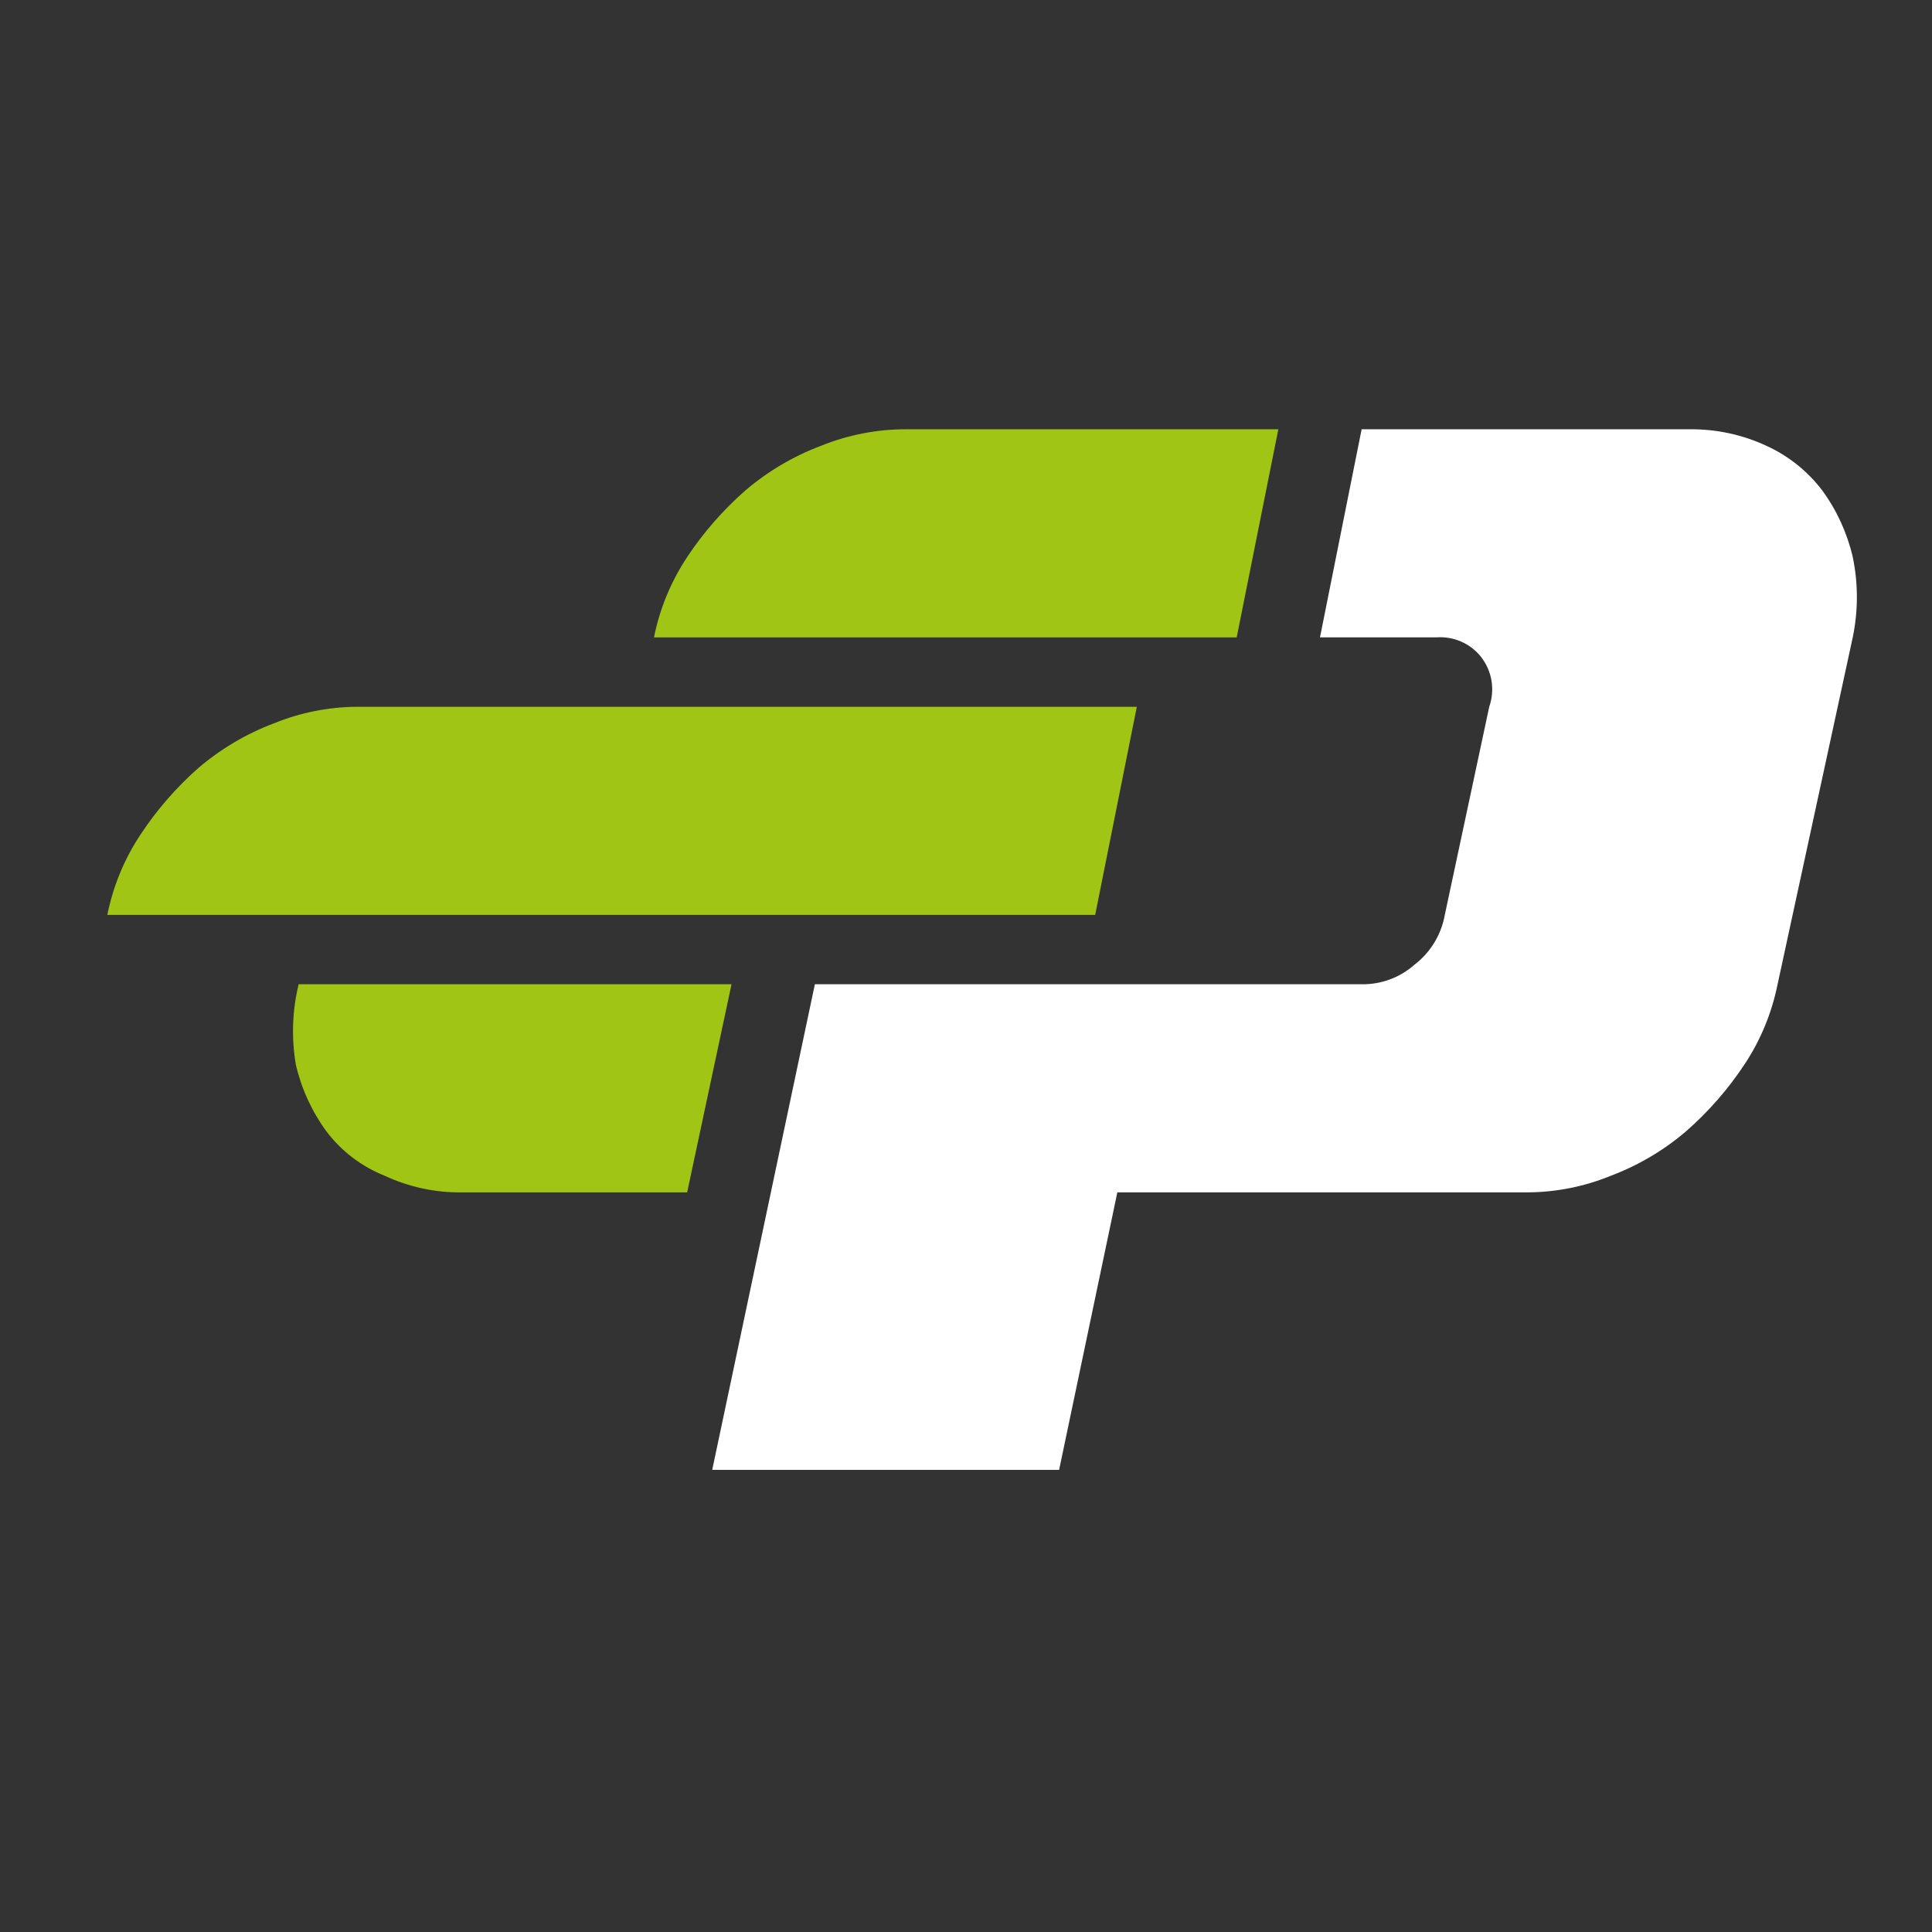 <svg width="36" height="36" viewBox="0 0 36 36" fill="none" xmlns="http://www.w3.org/2000/svg">
<rect x="0" y="0" width="36" height="36" fill="#333333" stroke="none"/>
<g id="Logo">
<g id="logo_PILSCO">
<g id="Group 2">
<path id="Path 1" d="M34.523 11.877L33.123 18.34C33.015 18.876 32.805 19.386 32.502 19.84C32.197 20.3 31.832 20.718 31.416 21.081C31.001 21.436 30.527 21.715 30.017 21.908C29.524 22.11 28.998 22.215 28.465 22.218H20.82L19.735 27.389H13.271L15.184 18.34H25.372C25.733 18.346 26.083 18.217 26.354 17.978C26.653 17.75 26.856 17.418 26.922 17.047L27.75 13.169C27.804 13.014 27.819 12.847 27.792 12.684C27.765 12.521 27.697 12.368 27.595 12.238C27.497 12.115 27.37 12.018 27.226 11.955C27.082 11.892 26.924 11.865 26.767 11.876H24.596L25.372 7.999H31.471C31.971 7.992 32.467 8.098 32.919 8.309C33.327 8.496 33.682 8.78 33.953 9.136C34.225 9.507 34.419 9.93 34.523 10.377C34.626 10.872 34.626 11.383 34.523 11.877Z" fill="white"/>
<path id="Path 2" d="M16.891 7.999H23.82L23.044 11.877H12.186C12.293 11.341 12.504 10.832 12.806 10.377C13.111 9.917 13.477 9.5 13.892 9.136C14.308 8.782 14.781 8.502 15.292 8.309C15.8 8.103 16.343 7.997 16.891 7.999ZM5.1 13.48C4.589 13.673 4.116 13.953 3.7 14.307C3.287 14.671 2.924 15.088 2.62 15.548C2.318 16.003 2.107 16.512 2 17.048H20.407L21.183 13.17H6.654C6.121 13.173 5.593 13.278 5.1 13.48ZM5.565 18.34C5.445 18.831 5.428 19.342 5.513 19.84C5.617 20.288 5.811 20.71 6.082 21.081C6.362 21.451 6.737 21.737 7.168 21.908C7.621 22.12 8.116 22.226 8.616 22.218H12.804L13.631 18.34H5.565Z" fill="#A1C515"/>
</g>
</g>
</g>
</svg>
